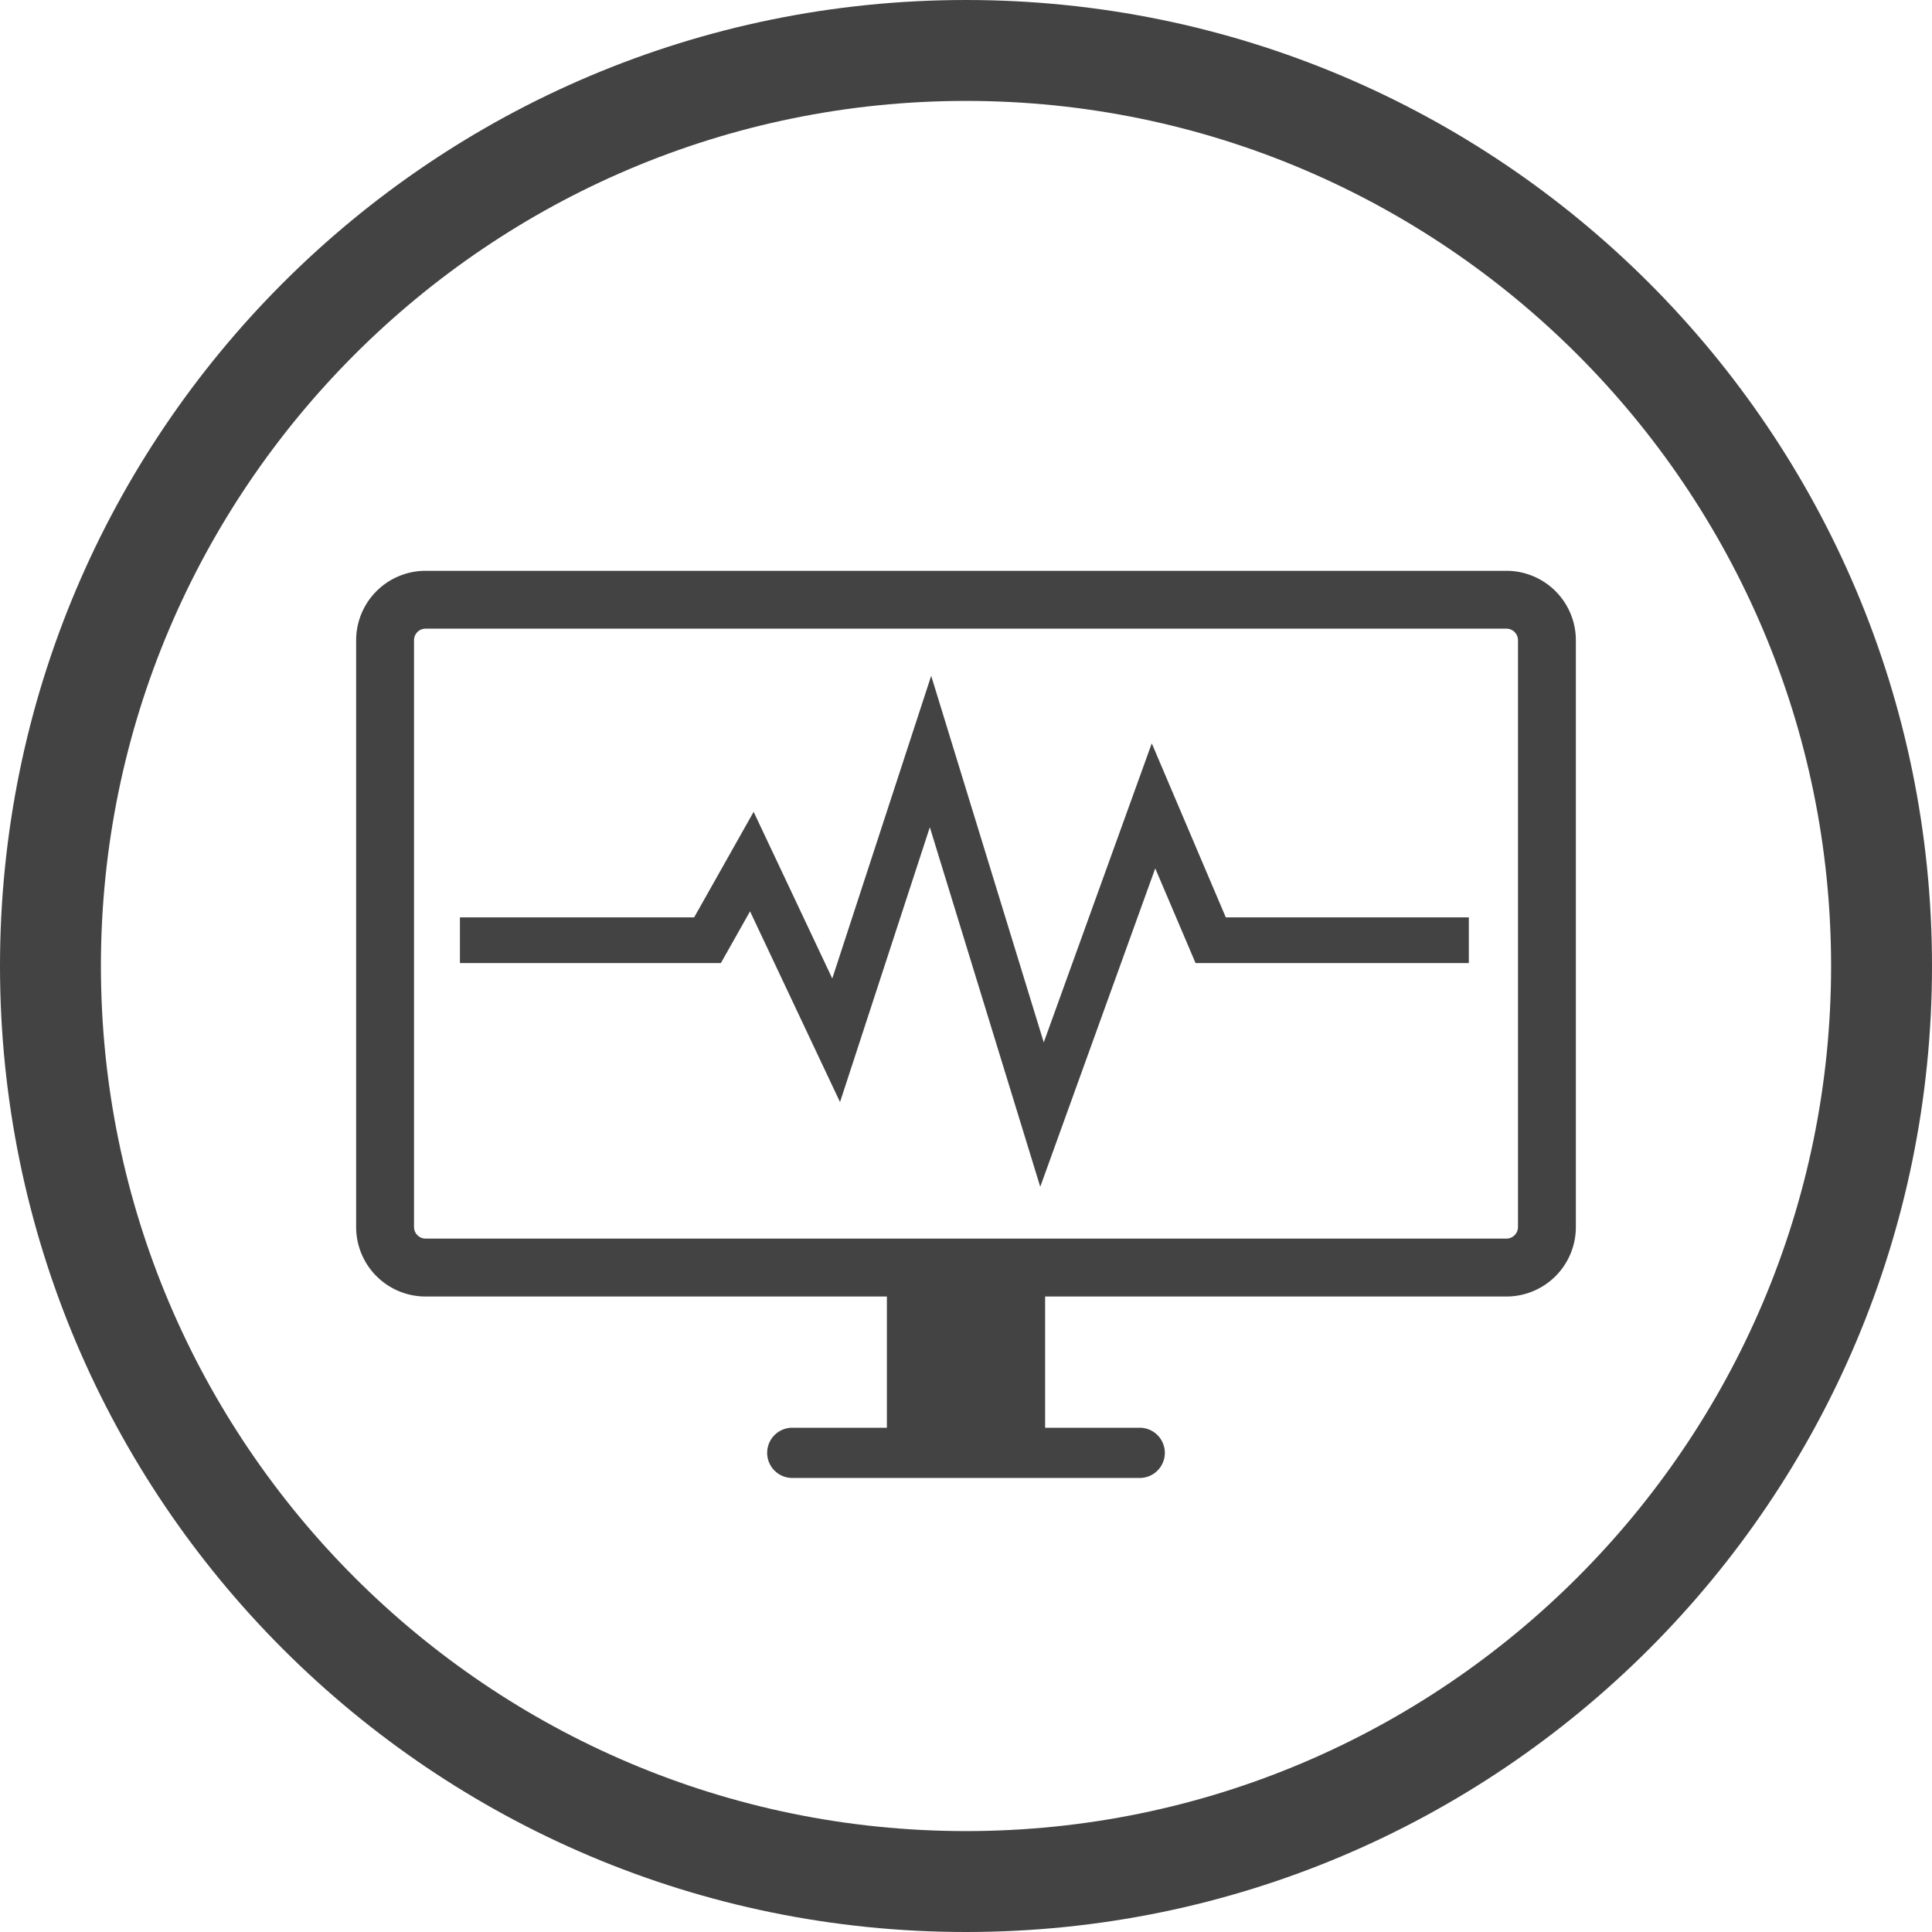 <svg xmlns="http://www.w3.org/2000/svg" viewBox="0 0 484 484"><path d="M250,8C116.35,8,8,116.35,8,250S116.35,492,250,492,492,383.65,492,250,383.65,8,250,8Zm0,458.72C130.5,466.72,33.28,369.5,33.28,250S130.5,33.28,250,33.28,466.72,130.5,466.72,250,369.5,466.72,250,466.72Z" transform="translate(-8 -8)" fill="#434343"/><path d="M385.38,151H114.62a17.4,17.4,0,0,0-17.4,17.4v147a17.4,17.4,0,0,0,17.4,17.4H230.18v32.88H206.73a6.29,6.29,0,1,0,0,12.57h86.54a6.29,6.29,0,1,0,0-12.57H269.82V332.8H385.38a17.4,17.4,0,0,0,17.4-17.4v-147A17.4,17.4,0,0,0,385.38,151Zm2.9,164.39a2.9,2.9,0,0,1-2.9,2.9H114.62a2.9,2.9,0,0,1-2.9-2.9v-147a2.9,2.9,0,0,1,2.9-2.9H385.38a2.9,2.9,0,0,1,2.9,2.9Z" transform="translate(-8 -8)" fill="#434343"/><polygon points="288.54 186.22 261.48 261.14 233.28 169.3 208.5 245.13 188.8 203.38 173.9 229.81 115.22 229.81 115.22 241.27 180.59 241.27 187.9 228.31 210.44 276.09 232.94 207.24 260.6 297.31 289.41 217.54 299.51 241.27 367.97 241.27 367.97 229.81 307.08 229.81 288.54 186.22" fill="#434343"/></svg>